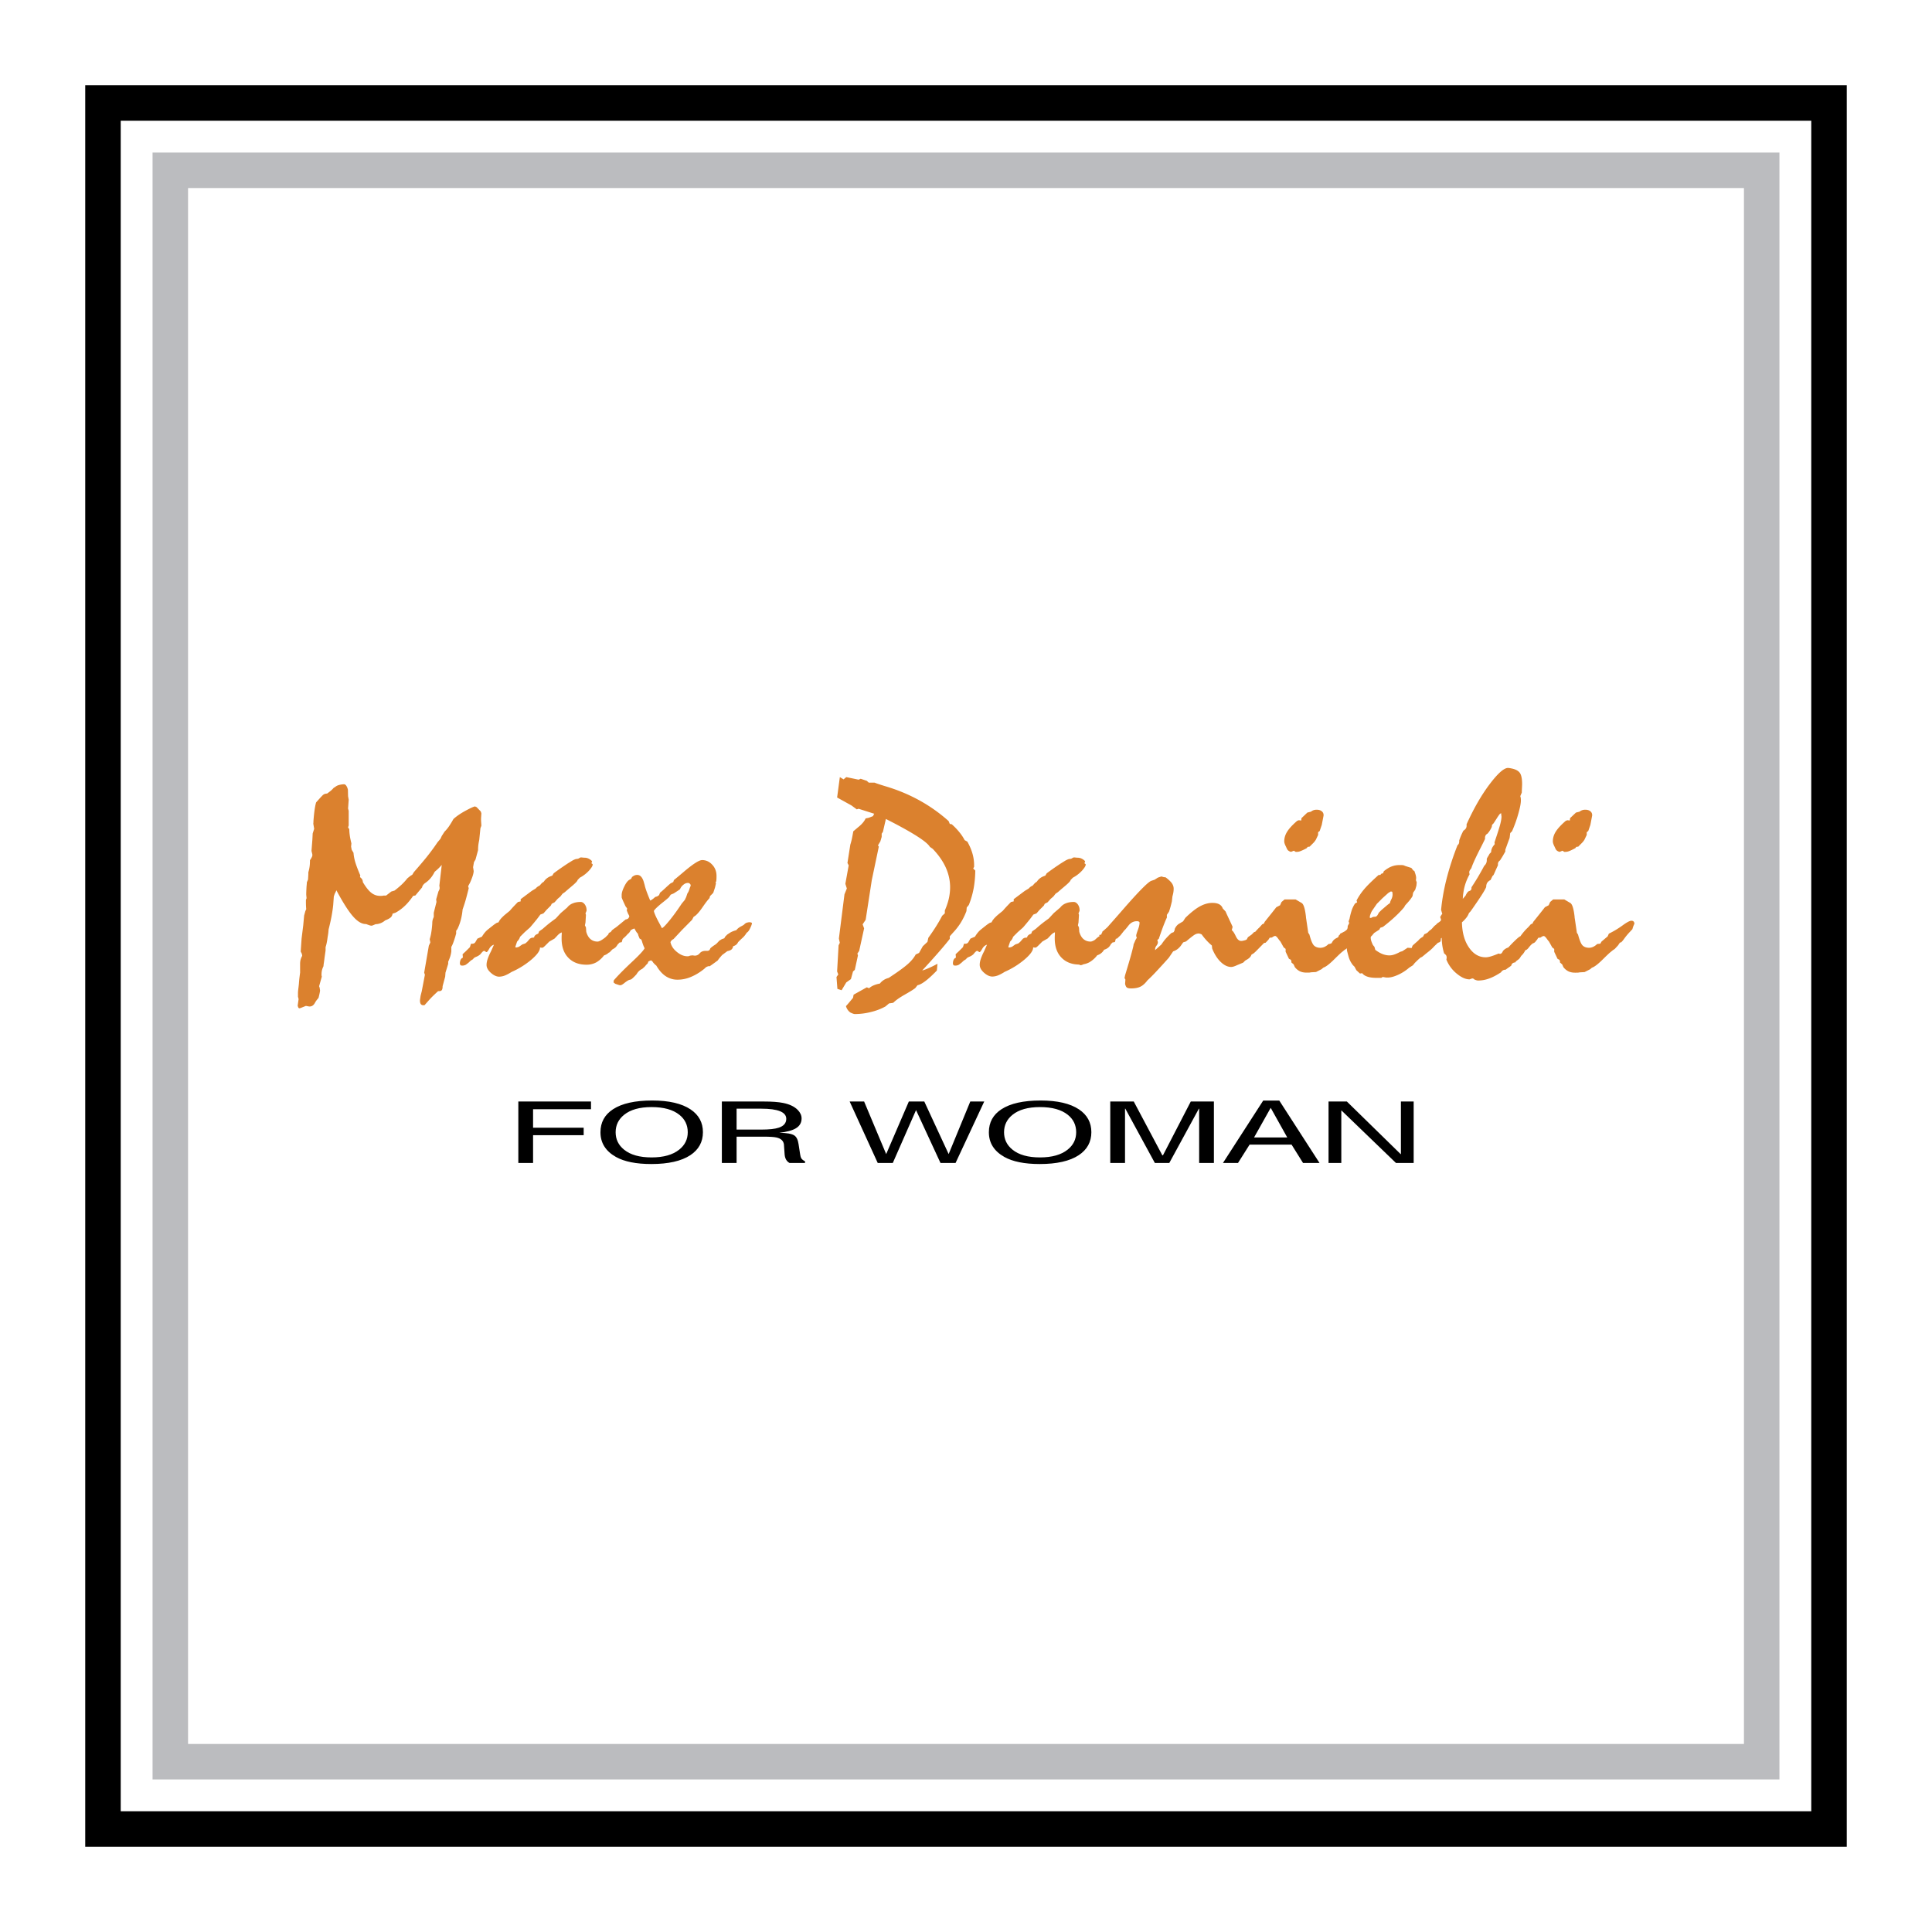 <svg xmlns="http://www.w3.org/2000/svg" width="2500" height="2500" viewBox="0 0 192.756 192.756"><path fill-rule="evenodd" clip-rule="evenodd" fill="#fff" d="M0 0h192.756v192.756H0V0z"/><path d="M10.274 8.504h173.978V184.252H8.504V8.504h1.77zm170.437 3.54H12.044v168.667h168.667V12.044z"/><path d="M16.992 15.221H177.535v162.315H15.221V15.221h1.771zm157.002 3.541H18.762v155.232h155.232V18.762z" fill="#bbbcbf"/><path d="M53.185 116.031h-1.471v-6.133h7.25v.768h-5.779v1.846h5.048v.748h-5.048v2.771zm16.946-3.074c0 .977-.419 1.74-1.259 2.297-.892.586-2.188.881-3.886.881-1.517 0-2.695-.236-3.534-.707-1.029-.58-1.544-1.4-1.544-2.463 0-.986.42-1.754 1.259-2.299.892-.58 2.193-.869 3.901-.869 1.669 0 2.943.295 3.827.885.824.552 1.236 1.31 1.236 2.275zm-5.122-2.504c-1.196 0-2.11.258-2.745.773-.562.455-.842 1.035-.842 1.738 0 .705.28 1.285.842 1.738.634.516 1.549.773 2.745.773 1.191 0 2.108-.258 2.752-.773.572-.453.856-1.033.856-1.738 0-.717-.279-1.301-.841-1.746-.639-.509-1.561-.765-2.767-.765zm7.011-.555h4.179c.824 0 1.473.047 1.945.145.635.127 1.119.359 1.451.699.253.26.38.541.38.844 0 .426-.189.756-.572.986-.345.209-.899.361-1.661.451.736 0 1.236.086 1.5.256.223.145.368.436.43.867l.154.998c.03.189.062.32.102.391.073.129.203.236.388.326v.17h-1.543c-.292-.158-.455-.441-.49-.846-.01-.227-.035-.566-.072-1.023-.057-.354-.31-.58-.754-.676-.234-.053-.667-.08-1.301-.08H73.49v2.625h-1.47v-6.133zm1.47 2.801h2.468c.79 0 1.376-.064 1.756-.195.487-.166.732-.459.732-.879 0-.674-.83-1.012-2.488-1.012H73.49v2.086zm14.082 3.332l-2.802-6.133h1.443l2.201 5.246 2.26-5.246h1.543l2.43 5.244 2.158-5.244h1.392l-2.861 6.133h-1.503l-2.44-5.275-2.32 5.275h-1.501zm21.313-3.074c0 .977-.42 1.74-1.26 2.297-.891.586-2.188.881-3.887.881-1.516 0-2.695-.236-3.533-.707-1.029-.58-1.545-1.4-1.545-2.463 0-.986.42-1.754 1.26-2.299.891-.58 2.193-.869 3.902-.869 1.668 0 2.941.295 3.826.885.823.552 1.237 1.31 1.237 2.275zm-5.123-2.504c-1.197 0-2.111.258-2.746.773-.561.455-.842 1.035-.842 1.738 0 .705.281 1.285.842 1.738.635.516 1.549.773 2.746.773 1.191 0 2.107-.258 2.752-.773.572-.453.857-1.033.857-1.738 0-.717-.281-1.301-.842-1.746-.64-.509-1.562-.765-2.767-.765zm7.009 5.578v-6.133h2.344l2.852 5.367h.062l2.775-5.367h2.307v6.133h-1.471v-5.418h-.029l-2.951 5.418h-1.439l-2.947-5.418h-.031v5.418h-1.472zm11.243 0l4.016-6.227h1.604l4.016 6.227h-1.645l-1.143-1.83h-4.191l-1.156 1.83h-1.501zm6.416-2.545l-1.652-2.957-1.662 2.957h3.314zm12.613 2.545h-1.766l-5.426-5.229h-.029v5.229h-1.273v-6.133h1.828l5.365 5.246h.027v-5.246h1.273v6.133h.001z" fill-rule="evenodd" clip-rule="evenodd"/><path d="M98.471 94.256c-.189.052-.348.185-.471.404-.127.22-.215.332-.26.332a.308.308 0 0 1-.139-.071c-.041-.031-.076-.051-.102-.051a.142.142 0 0 0-.082.025.696.696 0 0 0-.143.123l-.18.209a1.36 1.36 0 0 1-.398.235c-.164.066-.266.143-.307.23l-.24.153-.225.21-.254.195a.931.931 0 0 1-.169.066.561.561 0 0 1-.158.02c-.052 0-.087 0-.113-.004-.025-.006-.056-.016-.097-.025l-.062-.148c0-.168.026-.302.077-.404a.395.395 0 0 1 .225-.209l-.03-.342c.076-.072.168-.158.275-.255.107-.103.256-.251.455-.45l.107-.342h.118c.092 0 .163-.021.219-.056s.102-.097.143-.184l.164-.271.451-.195c.086-.148.184-.286.281-.404.102-.123.199-.219.301-.301.209-.169.383-.307.516-.41.133-.107.262-.194.383-.265l.18-.056c.041-.103.102-.205.189-.307.08-.107.225-.25.424-.429l.496-.404c.117-.138.244-.281.373-.419.133-.138.281-.296.449-.465l.271-.061v-.22l1.107-.828.389-.235c.051-.061.104-.112.164-.159.061-.046.133-.087.225-.128l.24-.271.178-.118a1.417 1.417 0 0 1 .707-.557l.146-.056.133-.225a24.91 24.91 0 0 1 1.08-.767c.162-.107.279-.189.361-.24l.404-.25c.107-.061.205-.107.281-.138a.617.617 0 0 1 .193-.045.403.403 0 0 0 .225-.072.416.416 0 0 1 .186-.077c.016 0 .076.005.168.015.098.011.168.016.219.016a.91.91 0 0 1 .477.148c.164.102.24.184.24.255 0 .01-.01.031-.031.062a1.07 1.07 0 0 0-.041.087c.021.01.047.031.082.057.037.025.051.046.051.066 0 .137-.123.342-.367.613a3.469 3.469 0 0 1-.92.706l-.225.235c0 .092-.211.312-.629.659-.26.22-.471.398-.629.542l-.24.163-.209.271-.281.24-.301.342-.287.148-.086.179-.436.434-.301.348-.312.117c-.143.199-.297.409-.475.624-.174.214-.357.434-.557.664l-.526.465-.465.465c-.02.077-.057.158-.102.24a1.79 1.79 0 0 1-.195.24l-.184.552a.267.267 0 0 0 .123.031c.01 0 .035-.005.076-.016l.164-.046.342-.24.303-.102.178-.153.287-.327.146-.077.256-.031c.027-.148.123-.256.281-.327.072-.031.117-.052.139-.062l.086-.225.35-.24c.178-.159.371-.328.586-.501s.461-.353.727-.547l.496-.537.643-.552c.148-.194.338-.332.562-.419.225-.092.484-.138.787-.138.148 0 .281.082.404.24a.957.957 0 0 1 .178.583v.061l-.107.255.047.148-.047.761-.057.286.104.209.031.434c.092.323.229.562.418.726.189.163.424.25.705.25.107 0 .256-.059.439-.175.248-.235.4-.351.461-.351a.226.226 0 0 0-.031-.092c.01-.03.021-.046.031-.051.004-.005.025-.01.055-.01h.031a.121.121 0 0 0 .074-.02.252.252 0 0 0 .049-.128c0-.009.014-.022.041-.041a.893.893 0 0 0 .029-.123l.211-.179.301-.271.195-.224c.32-.358.762-.858 1.318-1.498 1.604-1.845 2.564-2.811 2.871-2.902l.316-.107.328-.209.348-.117.209.061.219.03c.293.22.496.414.619.583.117.168.18.353.18.552 0 .123-.012.245-.031.368a3.764 3.764 0 0 1-.092.398l-.057.506c-.051.209-.098.398-.143.562a6.88 6.88 0 0 1-.143.455l-.211.317v.271c-.123.256-.234.536-.352.838-.113.297-.266.726-.455 1.283l-.154.123c.012.021.021.041.031.062a.602.602 0 0 1 .031.18c0 .086-.047.193-.133.312-.092.122-.139.229-.139.332v.118l.629-.567c.123-.189.26-.378.418-.562.164-.184.354-.378.572-.577l.23-.088.086-.168.031-.179c.061-.118.123-.215.178-.281a1.07 1.07 0 0 1 .195-.179l.449-.271.225-.348c.541-.526 1.021-.909 1.451-1.145.43-.235.848-.348 1.246-.348.277 0 .508.046.68.138a.735.735 0 0 1 .354.415l.287.311c.064.164.184.409.342.751.158.337.281.598.357.776l-.086.333c.117.076.25.275.402.598.148.316.328.475.537.475a.778.778 0 0 0 .18-.021c.07-.015.156-.035.254-.066l.123-.062.117-.224.375-.267.238-.24c.041-.01.08-.021.121-.035l.023-.026c.127-.148.254-.286.398-.414l.266-.301.184-.087.057-.148c.08-.102.25-.312.51-.639.262-.322.48-.603.66-.833l.373-.194.148-.327.301-.255h1.109l.582.342c.209.103.357.573.449 1.411 0 .061.006.107.016.148l.209 1.426.119.179c.143.546.285.904.434 1.068.154.164.377.25.674.25a1 1 0 0 0 .404-.097c.143-.066.271-.158.393-.281l.135-.013.178-.074a.95.95 0 0 1 .23-.337c.09-.082.217-.158.381-.231l.041-.036.084-.193.072-.042.045-.107a7.3 7.3 0 0 0 .48-.25l.148-.124a.22.22 0 0 0 .076-.097.914.914 0 0 0 .041-.174v-.118l.152-.286-.061-.179.092-.255a6.95 6.95 0 0 1 .23-.89 2.92 2.92 0 0 1 .322-.639l.209-.117-.061-.179c.199-.389.455-.767.766-1.135.307-.363.787-.833 1.436-1.415h.164l.123-.134.148-.03.086-.21c.271-.219.527-.378.771-.47.246-.097.512-.143.803-.143.113 0 .193 0 .256.004.061.005.111.016.164.026l.137.061.613.194.209.266.088.031c.061.164.107.301.139.419.029.123.041.209.041.255 0 .061 0 .112-.006.153-.006.036-.01.066-.02.087l.086.225-.031.332-.117.404-.209.296-.062.347a3.151 3.151 0 0 1-.291.419c-.111.138-.26.302-.439.496l-.107.194c-.24.287-.525.588-.854.895-.326.312-.744.665-1.256 1.063l-.271.091-.088.179-.525.342-.225.271a.38.38 0 0 0-.092.092.2.2 0 0 0-.025.087c0 .103.016.209.051.322.035.117.092.26.174.429l.148.179.086.302c.252.189.492.327.721.419.23.087.461.133.689.133.139 0 .293-.025.451-.076a3.6 3.6 0 0 0 .627-.282l.211-.061.521-.342.408.025.086-.235.117-.108.006-.02.027-.011.219-.193.207-.182a1.142 1.142 0 0 1 .34-.298l.029-.025.092-.044.145-.263c.078-.028.143-.055.197-.083l.002-.004.141-.09a.555.555 0 0 0 .094-.109l.139-.117c.066-.031.158-.113.275-.251.113-.133.209-.225.291-.275l.18-.18c.111-.061.193-.117.256-.179.061-.061.092-.107.092-.148 0-.01-.012-.04-.025-.092a1.766 1.766 0 0 0-.066-.179c.051-.092.092-.158.117-.205a.822.822 0 0 1 .092-.112l-.117-.404c.096-1.017.281-2.054.551-3.117a28.112 28.112 0 0 1 1.094-3.347.317.317 0 0 0 .119-.133.88.88 0 0 0 .045-.209v-.123a7.4 7.4 0 0 1 .24-.613c.062-.128.117-.251.178-.358a.824.824 0 0 0 .246-.225.539.539 0 0 0 .072-.302v-.117c.734-1.62 1.512-2.959 2.32-4.021.807-1.063 1.41-1.594 1.809-1.594.07 0 .178.015.332.045.041.01.061.016.072.016.393.087.654.24.797.455.137.215.209.583.209 1.099 0 .081-.006.214-.016.398a8.76 8.76 0 0 0-.016.444l-.152.358c.02.051.035.107.045.173.012.062.016.148.016.261 0 .261-.076.68-.24 1.262a12.822 12.822 0 0 1-.643 1.804l-.18.184-.062.491-.209.562c-.066.194-.143.398-.219.608v.179c-.082.148-.17.296-.256.45-.092.147-.18.291-.271.434a.482.482 0 0 0-.158.164.402.402 0 0 0-.051.209v.117c-.041.082-.107.23-.205.445-.092.214-.168.383-.23.517l-.115.117-.186.389a.832.832 0 0 0-.338.281.795.795 0 0 0-.096.409c-.098.271-.486.894-1.166 1.87-.168.25-.307.439-.402.573l-.154.163a1.666 1.666 0 0 1-.275.485 3.374 3.374 0 0 1-.424.439c.02 1.033.254 1.871.705 2.52.443.648 1.002.97 1.66.97.148 0 .332-.031.547-.097a8.14 8.14 0 0 0 .74-.276.23.23 0 0 1 .072.015.24.24 0 0 0 .076.016.214.214 0 0 0 .158-.071.603.603 0 0 0 .129-.215 1.147 1.147 0 0 1 .536-.35c.199-.22.391-.418.572-.595.35-.342.559-.516.629-.516.129-.179.256-.343.379-.486a4.46 4.46 0 0 1 .398-.414l.266-.301.184-.087.057-.148.512-.639c.26-.322.479-.603.658-.833l.373-.194.148-.327.303-.255h1.107l.582.342c.211.103.359.573.451 1.411 0 .061.004.107.016.148l.209 1.426.117.179c.143.546.287.904.436 1.068.152.164.377.25.674.25a.983.983 0 0 0 .402-.097c.145-.066.271-.158.395-.281l.312-.03.121-.21.613-.521.119-.271c.459-.22.908-.49 1.348-.807.439-.322.736-.48.895-.48.104 0 .18.026.225.077.051.051.078.123.078.225 0 .01-.012.036-.031.072a2.6 2.6 0 0 0-.164.465l-.209.225c-.221.229-.426.47-.609.726s-.307.383-.361.383h-.062l-.193.286-.332.358-.18.117-.312.255c-.172.154-.393.368-.674.644-.48.48-.848.767-1.109.853l-.178.154-.553.281-.496.029a1.198 1.198 0 0 1-.172.027c-.068.004-.16.004-.277.004-.26 0-.48-.045-.668-.133a1.516 1.516 0 0 1-.502-.419l-.117-.271-.225-.195v-.152l-.062-.118-.178-.092-.332-.701v-.286l-.195-.148-.326-.588a2.674 2.674 0 0 1-.209-.266c-.133-.188-.236-.286-.318-.286a.312.312 0 0 0-.152.046 1.02 1.02 0 0 0-.158.103l-.24.03-.117.194-.121.128a.371.371 0 0 1-.053.086.528.528 0 0 1-.246.144c-.133.097-.266.235-.398.409s-.25.266-.354.276a1.579 1.579 0 0 1-.174.301 1.45 1.45 0 0 1-.229.255c-.072.118-.123.205-.164.251a.497.497 0 0 1-.107.106l-.24.179-.086.123a.511.511 0 0 0-.277.096c-.055.042-.096.123-.127.23a6.494 6.494 0 0 1-.348.246c-.076.057-.148.107-.209.158a.514.514 0 0 0-.266.061.55.55 0 0 0-.195.195c-.439.291-.842.5-1.205.627a3.188 3.188 0 0 1-1.059.195.705.705 0 0 1-.209-.035c-.076-.025-.133-.047-.164-.057-.041-.035-.076-.066-.111-.088a.198.198 0 0 0-.098-.029.383.383 0 0 0-.098.02c-.045.016-.107.041-.188.072-.4 0-.828-.193-1.293-.578a3.455 3.455 0 0 1-1.027-1.4c.01-.031.02-.061.02-.092a.665.665 0 0 0 .01-.133.44.44 0 0 0-.061-.204 1.022 1.022 0 0 0-.193-.184 5.262 5.262 0 0 1-.18-.792 6.046 6.046 0 0 1-.061-.765 6.372 6.372 0 0 0-.088.08v.087c0 .122-.029.204-.092.25a.458.458 0 0 1-.191.074 4.01 4.01 0 0 0-.15.146c-.127.116-.203.19-.236.224l-.002.002c0 .001 0 0 0 0l-.002.002v.002h-.002c-.15.175-.355.361-.611.562a7.452 7.452 0 0 0-.328.266l-.256.209-.162.077a7.563 7.563 0 0 0-.236.209c-.086.077-.193.189-.336.327l-.18.225-.373.24c-.332.291-.699.527-1.104.711s-.752.275-1.037.275h-.154l-.342-.061-.148.092h-.434c-.373 0-.68-.035-.92-.113-.246-.076-.43-.193-.547-.352l-.225.031-.357-.328-.184-.348-.164-.163a2.88 2.88 0 0 1-.246-.378 2.797 2.797 0 0 1-.174-.429l-.164-.614-.027-.263-.064.069-.178.117-.312.255c-.174.154-.393.368-.674.644-.48.48-.848.767-1.109.853l-.18.154-.551.281-.496.029a1.23 1.23 0 0 1-.174.027c-.066.004-.158.004-.275.004-.262 0-.48-.045-.67-.133a1.51 1.51 0 0 1-.5-.419l-.119-.271-.225-.195v-.152l-.061-.118-.18-.092-.332-.701v-.286l-.193-.148-.326-.588a2.52 2.52 0 0 1-.211-.266c-.133-.188-.234-.286-.316-.286a.306.306 0 0 0-.152.046 1.143 1.143 0 0 0-.16.103l-.238.03-.119.194-.285.302-.15.022c-.27.277-.551.566-.852.867l-.168.153-.24.148c-.057.199-.225.373-.506.521-.053.03-.094.056-.123.076l-.195.195-.613.256c-.127.061-.24.102-.336.133a.836.836 0 0 1-.246.045c-.348 0-.695-.163-1.043-.495-.342-.328-.629-.777-.857-1.345l-.031-.301a5.542 5.542 0 0 1-.531-.507 6.478 6.478 0 0 1-.484-.598 1.047 1.047 0 0 0-.174-.071.568.568 0 0 0-.16-.021.814.814 0 0 0-.387.133c-.148.092-.43.312-.838.659l-.287.093-.24.342a1.841 1.841 0 0 1-.348.347 1.695 1.695 0 0 1-.414.209l-.434.639a68.988 68.988 0 0 1-1.355 1.482 14.9 14.9 0 0 1-.77.766c-.23.307-.467.521-.707.635-.24.117-.551.174-.939.174-.199 0-.338-.031-.414-.092-.076-.057-.133-.18-.174-.359l.031-.434-.088-.148.057-.285c.291-.957.506-1.682.639-2.178s.205-.786.205-.874c0-.01.016-.061.055-.143.041-.087.082-.184.123-.291l.148-.255a.98.98 0 0 1-.047-.113.35.35 0 0 1-.014-.097c0-.082.057-.267.164-.562.111-.292.168-.536.168-.726 0-.051-.025-.087-.078-.113a.426.426 0 0 0-.193-.036c-.326 0-.607.143-.832.434-.225.287-.359.451-.41.476l-.389.495-.33.317-.135.035-.092.322-.25.047-.045.07a1.305 1.305 0 0 0-.074.036c-.07.146-.15.265-.244.358a1.118 1.118 0 0 1-.465.256 1.144 1.144 0 0 1-.295.347 1.16 1.16 0 0 1-.389.205 2.66 2.66 0 0 1-.797.706 1.912 1.912 0 0 1-.584.193.642.642 0 0 1-.25.088.272.272 0 0 1-.172-.059c-.742-.009-1.334-.243-1.77-.698-.445-.459-.666-1.099-.666-1.906 0-.103 0-.205.006-.307.006-.107.012-.209.012-.307a.762.762 0 0 0-.227.118c-.08.062-.158.133-.225.21l-.27.286-.527.301-.373.373a1.95 1.95 0 0 1-.215.194.225.225 0 0 1-.111.046 1.02 1.02 0 0 1-.225-.031v.03c0 .297-.281.69-.844 1.175a8.173 8.173 0 0 1-2.004 1.247 3.93 3.93 0 0 1-.654.348 1.64 1.64 0 0 1-.572.117c-.26 0-.535-.127-.828-.383-.285-.256-.428-.516-.428-.787 0-.169.029-.358.102-.573.072-.214.178-.475.332-.771l.29-.661zm30.619-9.381l-.285.117a.738.738 0 0 1-.225-.097.487.487 0 0 1-.164-.174l-.123-.266a1.774 1.774 0 0 1-.117-.271.75.75 0 0 1-.047-.24c0-.337.098-.664.293-.971.193-.312.525-.669.996-1.078l.162-.062.24.031.031-.24.582-.552.363-.092a.865.865 0 0 1 .26-.148.975.975 0 0 1 .322-.046c.199 0 .363.051.486.148a.463.463 0 0 1 .189.378v.056l-.18.931-.209.613-.154.117v.271l-.219.464a1.84 1.84 0 0 1-.332.409c-.148.148-.246.245-.287.292l-.209.031-.088.123a5.19 5.19 0 0 1-.623.296 1.025 1.025 0 0 1-.367.076h-.117l-.178-.116zm9.357 5.391l.24-.179c0-.082.041-.199.127-.363a1.05 1.05 0 0 0 .123-.49 2.17 2.17 0 0 0-.025-.241c-.01-.02-.047-.036-.107-.046h-.061l-.24.149-.584.526-.551.552-.496.721c-.061.107-.107.22-.148.337a.866.866 0 0 0-.061.291c0 .021.004.035.02.046.016.01.031.015.041.015a.271.271 0 0 0 .088-.015.697.697 0 0 0 .137-.077 1.508 1.508 0 0 1 .266-.031.179.179 0 0 0 .078-.02.535.535 0 0 0 .133-.128l.152-.271.256-.255.612-.521zm7.496-.588l.287-.333c0-.01.01-.035.029-.071.098-.194.195-.312.287-.363.098-.031.164-.061.199-.102s.057-.107.066-.194v-.092c.199-.301.408-.628.623-.986.215-.362.43-.746.648-1.155a.721.721 0 0 0 .255-.567v-.138c.031-.066.076-.153.145-.26a1.91 1.91 0 0 0 .127-.23l.162-.163a.98.98 0 0 1 .084-.394c.055-.127.146-.26.275-.403l-.025-.179c.295-.879.49-1.482.572-1.809.086-.332.127-.582.127-.767 0-.021-.006-.066-.016-.138a1.597 1.597 0 0 1-.016-.204l-.117.061c-.07.076-.178.229-.32.455-.145.225-.252.394-.324.5l-.146.148-.031.209c-.062.133-.123.25-.189.353a1.953 1.953 0 0 1-.244.322.42.42 0 0 0-.18.168.512.512 0 0 0-.061.267v.091c-.139.297-.344.706-.613 1.227-.398.797-.65 1.364-.752 1.692a1.675 1.675 0 0 0-.148.209.408.408 0 0 0-.061.209c0 .02.004.051.016.097.01.046.016.077.016.098a5.35 5.35 0 0 0-.48 1.16 5.968 5.968 0 0 0-.195 1.282zm9.946-4.803l-.287.117c-.082-.021-.152-.051-.225-.097s-.123-.103-.164-.174l-.123-.266a1.774 1.774 0 0 1-.117-.271.743.743 0 0 1-.045-.24c0-.337.096-.664.291-.971.193-.312.525-.669.996-1.078l.164-.062.24.031.029-.24.584-.552.361-.092a.873.873 0 0 1 .262-.148.959.959 0 0 1 .322-.046c.199 0 .361.051.484.148a.458.458 0 0 1 .189.378v.056l-.178.931-.211.613-.152.117v.271l-.221.464c-.07.128-.184.267-.332.409a8.538 8.538 0 0 0-.285.292l-.211.031-.086.123c-.281.148-.49.25-.623.296a1.035 1.035 0 0 1-.369.076h-.117l-.176-.116zM43.608 86.771l-.241.209c-.132.26-.271.48-.429.659a2.593 2.593 0 0 1-.547.48.91.91 0 0 0-.193.205.524.524 0 0 0-.087.214l-.674.807-.21.031c-.291.42-.577.762-.869 1.033-.292.271-.592.49-.915.659l-.281.091a.544.544 0 0 1-.169.358c-.097.097-.286.204-.567.312a1.494 1.494 0 0 1-.956.378c-.133.057-.225.097-.281.118a.383.383 0 0 1-.138.03.69.69 0 0 1-.174-.035c-.086-.026-.205-.072-.353-.128h-.03c-.398 0-.823-.25-1.262-.751-.445-.496-1.002-1.37-1.671-2.617l-.061.149-.102.194-.092.271-.062.854c-.036.368-.097.751-.169 1.15-.076.398-.173.828-.291 1.288a5.618 5.618 0 0 1-.092.736c-.031.24-.061.44-.097.608a3.584 3.584 0 0 1-.112.424v.333l-.092.639c-.021.153-.041.332-.071.542a3.922 3.922 0 0 0-.047.389 2.091 2.091 0 0 0-.143.373 1.904 1.904 0 0 0-.047.563c.005.035.016.066.026.096l-.271.961.062.18c0 .041.005.086.015.133.01.051.016.082.016.092 0 .061-.01.133-.026.215a8.61 8.61 0 0 1-.127.547l-.164.199a2.062 2.062 0 0 0-.194.297c-.127.238-.307.361-.526.361-.056 0-.153-.014-.281-.045a.29.29 0 0 1-.091-.016l-.522.209c-.03.01-.056.016-.076.021-.021.004-.036.01-.046.01-.071 0-.117-.057-.148-.164a.351.351 0 0 1-.03-.107l.091-.645-.061-.238v-.373c0-.062.005-.164.021-.303.015-.137.041-.326.066-.566.021-.281.041-.506.062-.674.021-.17.041-.334.062-.48v-.855c0-.169.015-.317.051-.45.036-.128.087-.256.159-.374l-.031-.194-.118-.24.087-1.287.164-1.319.091-.986.118-.434.092-.209c-.01-.082-.015-.169-.021-.271a7.888 7.888 0 0 1-.01-.404v-.24l.061-.164a2.35 2.35 0 0 0-.015-.189 1.975 1.975 0 0 1-.016-.23c0-.123.01-.373.031-.766.02-.179.03-.312.03-.404l.118-.281.03-.511v-.209c.062-.2.103-.394.128-.583.026-.189.036-.399.036-.628a1.82 1.82 0 0 0 .189-.317.47.47 0 0 0 .051-.194.6.6 0 0 0-.021-.138c-.016-.067-.041-.159-.066-.281l.087-1.12.031-.612.148-.465-.087-.511c.01-.066.016-.163.016-.281.066-.879.158-1.492.265-1.845l.348-.389c.097-.107.199-.214.296-.312a.604.604 0 0 1 .204-.138.793.793 0 0 1 .246-.041c.209-.153.357-.266.444-.347a3.04 3.04 0 0 0 .23-.24l.123-.056h-.016c.128-.102.261-.174.404-.21a2.19 2.19 0 0 1 .506-.076c.082 0 .158.051.224.148.072.102.128.235.164.403l.015.644.062.347-.062.879.062.225v1.466l-.062.185.123.194c0 .189.016.388.046.598.025.209.082.475.163.808l-.03.327.062.317.179.296c.021.292.077.608.179.946.103.337.266.771.496 1.303l-.031.179a.76.76 0 0 1 .209.215.541.541 0 0 1 .077.28c.287.486.562.839.828 1.053.266.215.562.322.889.322.102 0 .179 0 .225-.005a.97.97 0 0 0 .138-.026h.24l.521-.403.316-.092c.24-.179.465-.368.68-.567s.419-.418.608-.659l.296-.24.194-.118.153-.255c.577-.659 1.048-1.211 1.405-1.666s.674-.889.945-1.298l.312-.373.122-.271.281-.435c.159-.158.312-.337.45-.542a9.35 9.35 0 0 0 .435-.715c.312-.286.721-.567 1.236-.843.511-.276.823-.414.936-.414a.343.343 0 0 0 .133.061l.419.434.062.18c0 .061-.005.158-.016.301a4.83 4.83 0 0 0-.015.312c0 .072.005.179.015.322.011.148.016.255.016.322l-.092.24-.118 1.17a6.51 6.51 0 0 0-.092.521 5.329 5.329 0 0 0-.025.496l-.255.94-.153.256-.089.506.061.389c-.01.148-.046.317-.107.5a6.9 6.9 0 0 1-.255.649l-.194.363.061.194c-.123.496-.23.91-.322 1.232a17.28 17.28 0 0 1-.291.894 6.17 6.17 0 0 1-.174 1.018 4.84 4.84 0 0 1-.337.925l-.132.184v.281a4.548 4.548 0 0 0-.077.271c-.168.547-.301.899-.404 1.047v.45c-.02.158-.05.316-.097.47a4.635 4.635 0 0 1-.215.562v.21l-.271.885-.031.402-.255.945c0 .18-.025.307-.077.383-.046.072-.143.113-.281.113h-.092c-.199.18-.373.348-.532.5a8.037 8.037 0 0 0-.393.416l-.434.488h-.123a.286.286 0 0 1-.246-.117c-.056-.08-.082-.193-.082-.348 0-.02.005-.08.021-.184.015-.107.03-.193.036-.266l.123-.49.312-1.635-.071-.209.465-2.694.148-.316-.062-.328c.072-.23.128-.47.164-.721a8.86 8.86 0 0 0 .092-.853c0-.118.01-.23.036-.337.025-.102.066-.205.113-.307v-.419l.271-1.079-.031-.255.225-.792c.041-.072.072-.133.092-.189a.387.387 0 0 0 .03-.138.888.888 0 0 0-.01-.128c-.005-.036-.01-.072-.021-.112l.24-2.08-.031.031a4.19 4.19 0 0 1-.434.446zm5.672 7.485c-.188.052-.347.185-.47.404-.127.22-.214.332-.26.332a.304.304 0 0 1-.138-.071c-.041-.031-.077-.051-.102-.051a.142.142 0 0 0-.082.025.67.67 0 0 0-.143.123l-.179.209a1.373 1.373 0 0 1-.398.235c-.164.066-.267.143-.307.23l-.24.153-.226.21-.255.195a.931.931 0 0 1-.169.066.561.561 0 0 1-.158.02c-.052 0-.087 0-.113-.004-.025-.006-.056-.016-.097-.025l-.061-.148a.92.92 0 0 1 .076-.404.395.395 0 0 1 .225-.209l-.03-.342c.076-.072.168-.158.275-.255.107-.103.256-.251.455-.45l.107-.342h.118a.4.4 0 0 0 .219-.056.425.425 0 0 0 .144-.184l.163-.271.45-.195c.087-.148.184-.286.281-.404.102-.123.2-.219.301-.301.21-.169.383-.307.517-.41.133-.107.261-.194.383-.265l.179-.056a1.12 1.12 0 0 1 .189-.307c.082-.107.225-.25.424-.429l.496-.404c.117-.138.245-.281.373-.419.133-.138.281-.296.45-.465l.271-.061v-.22l1.108-.828.388-.235c.051-.061.103-.112.164-.159.061-.046.133-.087.225-.128l.241-.271.178-.118a1.397 1.397 0 0 1 .705-.557l.148-.056.132-.225c.262-.199.619-.455 1.079-.767.164-.107.282-.189.363-.24l.404-.25c.106-.061.204-.107.281-.138a.605.605 0 0 1 .193-.045.403.403 0 0 0 .225-.072c.082-.051.144-.077.184-.077.016 0 .077.005.168.015.097.011.168.016.22.016.159 0 .317.051.475.148.164.102.24.184.24.255 0 .01-.01.031-.03.062-.014.03-.029.061-.039.086.021.01.046.031.082.057.036.025.051.046.051.066 0 .137-.123.342-.368.613a3.447 3.447 0 0 1-.919.706l-.225.235c0 .092-.209.312-.629.659-.26.22-.47.398-.628.542l-.24.163-.21.271-.281.24-.301.342-.287.148-.086.179-.435.434-.302.348-.312.117c-.143.199-.296.409-.476.624a25.86 25.86 0 0 1-.556.664l-.527.466-.465.465a1.085 1.085 0 0 1-.103.24 1.858 1.858 0 0 1-.194.24l-.184.552a.267.267 0 0 0 .123.031c.01 0 .035-.005.077-.016l.163-.046.343-.24.302-.102.179-.153.287-.327.147-.077.255-.031c.026-.148.123-.256.282-.327l.138-.062.087-.225.348-.24c.179-.159.373-.328.587-.501s.46-.353.726-.547l.496-.537.644-.552c.148-.194.337-.332.562-.419.225-.092.485-.138.787-.138.148 0 .281.082.404.24a.958.958 0 0 1 .179.583v.061l-.107.255.046.148-.046.761-.056.286.102.209.031.434c.092.323.23.562.419.726.189.163.424.25.705.25.149 0 .374-.112.665-.332a3.64 3.64 0 0 0 .146-.112l.033-.037a5.55 5.55 0 0 1 .206-.201.262.262 0 0 0 .061-.146c0-.02.068-.062.208-.127l.016-.022.118-.163.24-.18c.071-.041.173-.117.307-.225.138-.112.403-.332.802-.659a.516.516 0 0 0 .246-.092c.046-.036.087-.113.127-.225a1.108 1.108 0 0 0-.092-.199 1.383 1.383 0 0 1-.087-.189l-.076-.194.03-.209-.148-.195c-.02-.041-.056-.112-.106-.225-.159-.337-.256-.562-.287-.675v-.25c0-.199.082-.475.25-.817.163-.343.332-.572.5-.68l.194-.107.087-.179c.102-.082.189-.133.266-.164a.69.69 0 0 1 .26-.045c.261 0 .459.184.598.552l.015.03.123.419c.051.261.199.695.45 1.303.046.123.087.205.118.256a2.244 2.244 0 0 0 .48-.358l.209-.062.179-.123.102-.25c.113-.082.281-.23.511-.444.23-.215.404-.373.526-.471l.281-.148.062-.193c.24-.194.562-.46.976-.813.925-.787 1.538-1.18 1.839-1.18.389 0 .726.153 1.012.465.286.306.424.68.424 1.109 0 .118 0 .22-.005.307-.005.082-.016.163-.021.245l-.061.061.03.148-.092.404-.179.536-.317.317-.056.209c-.174.18-.394.47-.669.869-.271.399-.511.685-.71.854l-.21.148-.148.286-.992 1.002-.868.93a.599.599 0 0 0-.179.118.603.603 0 0 0-.117.179c.077.373.292.7.644.981.348.286.695.429 1.047.429a.552.552 0 0 0 .148-.016.335.335 0 0 0 .107-.045l.24-.031.235.031a.652.652 0 0 0 .28-.061.754.754 0 0 0 .246-.21.742.742 0 0 1 .24-.158.935.935 0 0 1 .312-.051h.209c.071-.01.127-.031.168-.066s.072-.097.103-.189c.061-.057.138-.123.235-.194.092-.066.189-.133.292-.194l.117-.102.255-.271.24-.148.255-.092.087-.164.21-.209.184-.122c.097-.067.205-.128.322-.179.112-.046.245-.092.394-.132.112-.148.271-.276.48-.384.209-.102.333-.189.373-.261l.153-.092c.057-.016.118-.031.169-.041a.818.818 0 0 1 .143-.015c.062 0 .118.01.164.031.051.015.077.036.077.056 0 .092-.057.261-.174.501-.112.245-.23.398-.353.46a2.04 2.04 0 0 1-.44.537 8.808 8.808 0 0 0-.414.404.767.767 0 0 1-.184.25.873.873 0 0 1-.307.153c-.031.153-.086.26-.174.332-.086.072-.22.123-.414.164l-.521.389-.271.316-.179.24c-.031.021-.072.046-.123.086-.296.22-.516.374-.654.466h-.153l-.209.092-.194.178c-.43.348-.869.613-1.318.799a3.4 3.4 0 0 1-1.319.279 2.11 2.11 0 0 1-1.196-.346c-.353-.23-.665-.584-.945-1.064a1.461 1.461 0 0 1-.229-.209.949.949 0 0 1-.159-.209l-.132-.102-.154.056-.118.061-.062.179-.179.18a1.254 1.254 0 0 1-.174.199c-.061.057-.133.117-.199.178a1.168 1.168 0 0 0-.337.23 1.384 1.384 0 0 0-.22.291 3.93 3.93 0 0 1-.292.307 1.75 1.75 0 0 1-.261.221l-.209.057c-.148.07-.307.178-.475.316-.174.139-.301.209-.394.209a.694.694 0 0 1-.168-.035c-.087-.025-.199-.066-.337-.113l-.169-.137.031-.211c.439-.506 1.033-1.104 1.768-1.793.741-.69 1.175-1.155 1.303-1.395l-.118-.266-.092-.255-.061-.21-.062-.148-.164-.092-.118-.286-.062-.21a.939.939 0 0 1-.179-.225 2.168 2.168 0 0 1-.153-.281.87.87 0 0 0-.179.056 3.135 3.135 0 0 0-.194.108c-.082.158-.164.275-.255.342-.014.011-.026.022-.042.032l-.025.029c-.122.145-.267.29-.435.426l-.057.063-.086.303-.227.042-.1.111-.081.077a1.2 1.2 0 0 1-.205.28.96.96 0 0 1-.291.19l-.128.122-.179.194-.079.024a1.14 1.14 0 0 1-.473.278c-.25.321-.516.552-.797.706a1.998 1.998 0 0 1-.955.225c-.767 0-1.375-.234-1.819-.7-.445-.459-.665-1.099-.665-1.906 0-.103 0-.205.005-.307.005-.107.011-.209.011-.307a.746.746 0 0 0-.226.118 1.493 1.493 0 0 0-.225.21l-.271.286-.526.301-.373.373a2.182 2.182 0 0 1-.214.194.23.23 0 0 1-.113.046 1.02 1.02 0 0 1-.225-.031v.03c0 .297-.281.69-.844 1.175a8.148 8.148 0 0 1-2.003 1.247 3.97 3.97 0 0 1-.654.348 1.655 1.655 0 0 1-.573.117c-.26 0-.536-.127-.828-.383-.286-.256-.429-.516-.429-.787 0-.169.031-.358.102-.573.072-.214.179-.475.333-.771l.301-.673zm16.756-1.66c.087 0 .322-.23.7-.689.384-.46.813-1.047 1.288-1.763l.302-.362.133-.281.122-.363a1.07 1.07 0 0 0 .128-.225c.036-.077.072-.188.112-.327.041-.092.062-.149.072-.174a.221.221 0 0 0 .015-.082c0-.062-.031-.113-.087-.164a.286.286 0 0 0-.179-.077.71.71 0 0 0-.449.174 1.076 1.076 0 0 0-.348.454 3.206 3.206 0 0 1-.281.194c-.143.092-.255.169-.348.225l-.296.123-.185.266c-.179.164-.424.363-.73.603-.47.389-.726.644-.767.762.031.189.184.547.465 1.078.144.26.252.47.333.628zm17.931 6.199l-.419-.133-.092-1.186.179-.256-.117-.297.148-2.606.122-.255-.092-.419.557-4.416.236-.583-.148-.465.332-1.84-.123-.24.286-1.83c.066-.199.133-.454.194-.771.061-.312.092-.501.102-.557l.394-.333c.025-.02.051-.041.072-.061.378-.296.633-.598.767-.894l.312-.062.419-.164.122-.24-1.558-.496-.179.061-.526-.388-1.436-.797.271-2.034.373.225.271-.225 1.227.256.209-.092.613.209.194.179h.582c.194.081.537.194 1.038.348 2.432.715 4.548 1.88 6.346 3.485l.118.286.194.031c.291.261.542.521.756.787.215.26.394.531.531.797l.271.153c.229.409.398.802.506 1.181.111.378.168.776.168 1.186v.148l-.092.163.209.209c-.01.669-.07 1.288-.178 1.85a8.742 8.742 0 0 1-.466 1.579l-.209.255-.03.358a6.964 6.964 0 0 1-.583 1.186 6.38 6.38 0 0 1-.761.971l-.317.358v.255c-.47.608-1.272 1.538-2.412 2.785l-.342.373c.2-.057.414-.137.644-.24.23-.097.526-.24.884-.434l-.062.674-.03.031c-.848.879-1.482 1.359-1.901 1.436l-.225.287c-.178.137-.526.357-1.048.652-.516.293-.899.564-1.149.814l-.419.061-.348.297c-.429.24-.915.43-1.466.562a6.582 6.582 0 0 1-1.599.203c-.083 0-.215-.045-.404-.133a.381.381 0 0 1-.077-.045 1.17 1.17 0 0 1-.404-.613c.087-.094.25-.277.48-.559.097-.117.174-.209.225-.266l.057-.316 1.318-.736.225.094c.138-.123.296-.221.47-.293a2.72 2.72 0 0 1 .608-.174c.107-.137.23-.254.368-.342.133-.092.307-.168.516-.225.828-.541 1.441-.981 1.834-1.318.394-.337.68-.68.858-1.017l.333-.153.373-.669.465-.435.086-.404c.281-.393.537-.766.767-1.134.23-.363.435-.72.614-1.068l.266-.24v-.286c.194-.445.327-.859.409-1.227.077-.367.118-.731.118-1.094 0-.674-.149-1.339-.439-1.982-.296-.644-.73-1.257-1.298-1.85l-.281-.194c-.261-.46-1.416-1.227-3.459-2.305-.399-.209-.711-.367-.93-.48l-.296 1.288-.123.179v.317l-.132.45-.241.404.087.118-.701 3.342-.612 3.965-.302.45.148.403-.493 2.246-.179.271.057.179-.312 1.442-.18.162-.209.762-.465.332-.465.777z" fill-rule="evenodd" clip-rule="evenodd" fill="#db812e"/></svg>